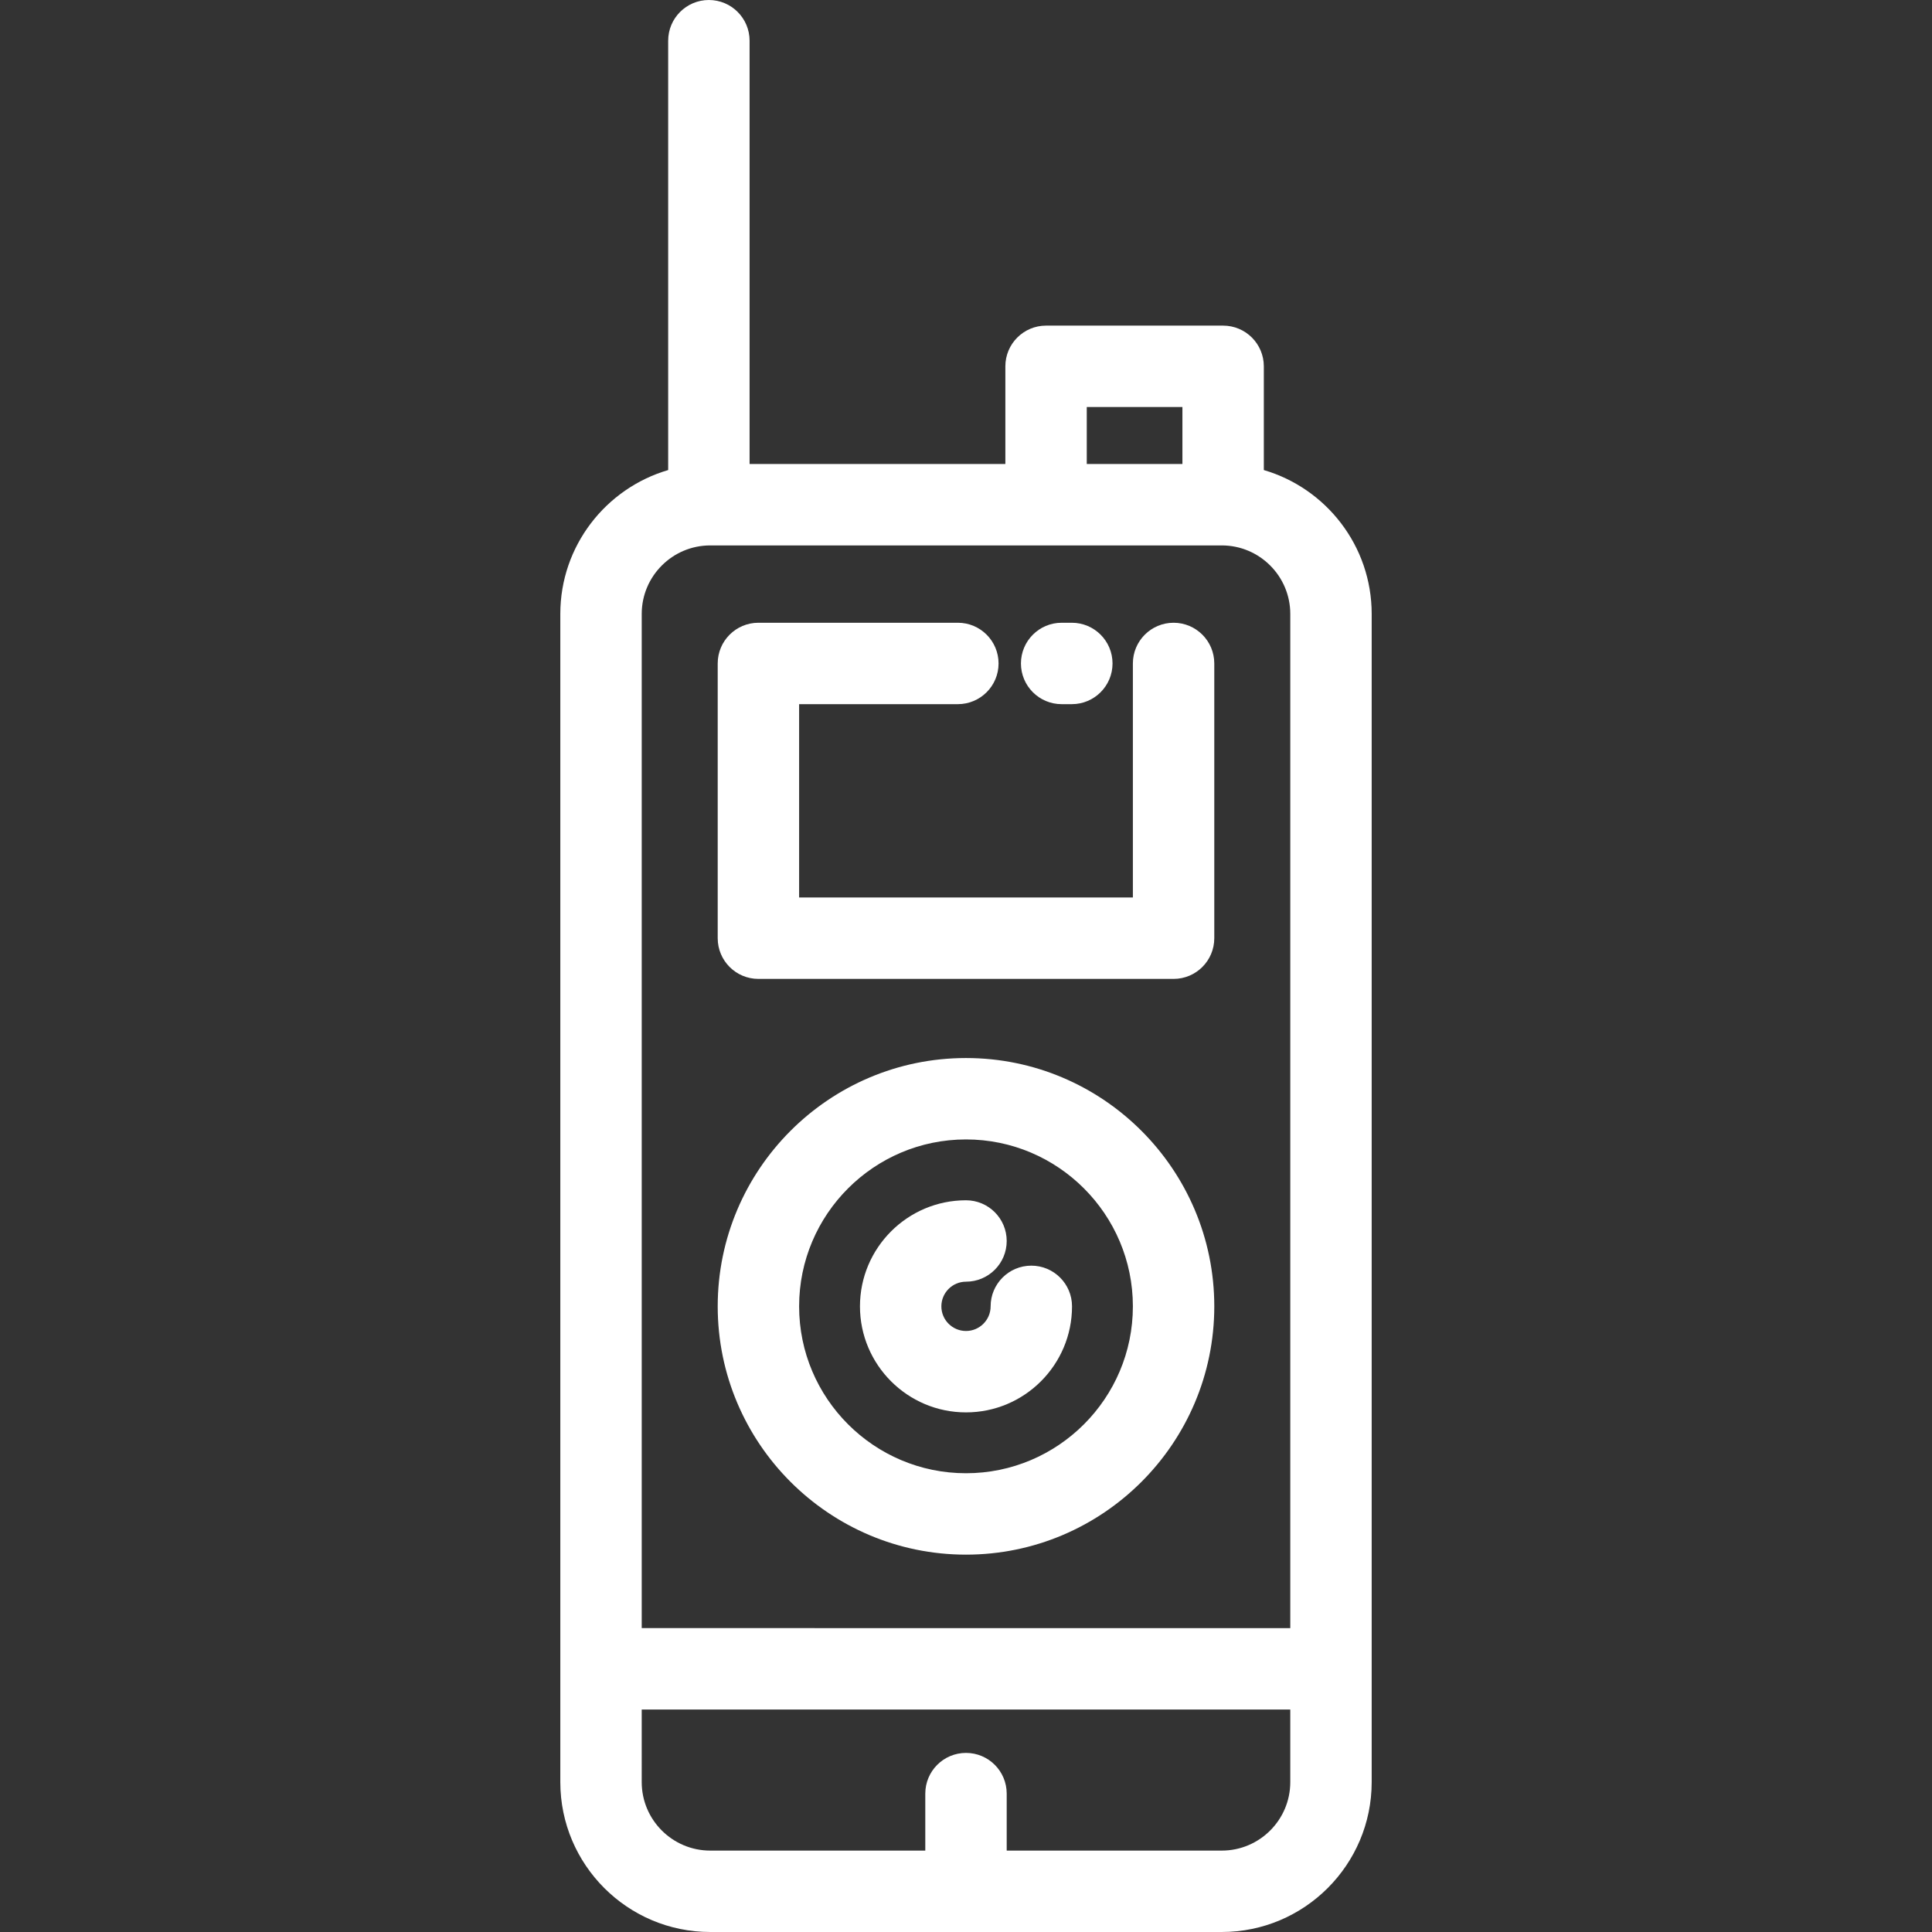 <!DOCTYPE svg PUBLIC "-//W3C//DTD SVG 1.1//EN" "http://www.w3.org/Graphics/SVG/1.1/DTD/svg11.dtd">
<!-- Uploaded to: SVG Repo, www.svgrepo.com, Transformed by: SVG Repo Mixer Tools -->
<svg fill="#ffffff" height="800px" width="800px" version="1.1" id="Layer_1" xmlns="http://www.w3.org/2000/svg" xmlns:xlink="http://www.w3.org/1999/xlink" viewBox="0 0 512 512" xml:space="preserve">
<rect x="0" y="0" width="512" height="512" fill="#333333" stroke="none"/>
<g id="SVGRepo_bgCarrier" stroke-width="0"/>
<g id="SVGRepo_tracerCarrier" stroke-linecap="round" stroke-linejoin="round"/>
<g id="SVGRepo_iconCarrier"> <g> <g> <path d="M334.926,124.57V97.08c0-5.956-4.83-10.787-10.787-10.787h-46.922c-5.956,0-10.787,4.83-10.787,10.787v25.888h-67.783 V10.787C198.647,4.83,193.817,0,187.861,0c-5.956,0-10.787,4.83-10.787,10.787V124.57c-16.497,4.83-28.585,20.088-28.585,38.125 v279.558v30.019c0,21.907,17.821,39.727,39.727,39.727h135.567c21.907,0,39.727-17.821,39.727-39.727v-30.019V162.695 C363.511,144.657,351.423,129.399,334.926,124.57z M288.004,107.867h25.349v15.101h-25.349V107.867z M170.063,162.695 c0-10.01,8.144-18.154,18.154-18.154h89.001h46.566c10.01,0,18.154,8.144,18.154,18.154v268.771H170.063V162.695z M341.937,472.273c0,10.01-8.144,18.154-18.154,18.154h-56.997v-15.101c0-5.956-4.83-10.787-10.787-10.787 c-5.956,0-10.787,4.83-10.787,10.787v15.101h-56.997c-10.01,0-18.154-8.144-18.154-18.154V453.04h171.875V472.273z"/> </g> </g> <g> <g> <path d="M284.045,165.036h-2.697c-5.956,0-10.787,4.83-10.787,10.787s4.83,10.787,10.787,10.787h2.697 c5.956,0,10.787-4.83,10.787-10.787S290.002,165.036,284.045,165.036z"/> </g> </g> <g> <g> <path d="M311.012,165.036c-5.956,0-10.787,4.83-10.787,10.787v62.023h-88.451v-51.237h42.068c5.956,0,10.787-4.83,10.787-10.787 s-4.83-10.787-10.787-10.787h-52.855c-5.956,0-10.787,4.83-10.787,10.787v72.81c0,5.956,4.83,10.787,10.787,10.787h110.024 c5.956,0,10.787-4.83,10.787-10.787v-72.81C321.799,169.866,316.968,165.036,311.012,165.036z"/> </g> </g> <g> <g> <path d="M256,280.389c-36.282,0-65.799,29.522-65.799,65.809c0,36.282,29.517,65.799,65.799,65.799s65.799-29.517,65.799-65.799 C321.799,309.911,292.282,280.389,256,280.389z M256,390.423c-24.385,0-44.225-19.84-44.225-44.225 c0-24.392,19.84-44.236,44.225-44.236s44.225,19.843,44.225,44.236C300.225,370.584,280.385,390.423,256,390.423z"/> </g> </g> <g> <g> <path d="M273.313,335.411c-5.956,0-10.787,4.83-10.787,10.787c0,3.598-2.927,6.526-6.526,6.526c-3.598,0-6.526-2.927-6.526-6.526 c0-3.605,2.927-6.538,6.526-6.538c5.956,0,10.787-4.83,10.787-10.787s-4.83-10.787-10.787-10.787 c-15.494,0-28.099,12.61-28.099,28.111c0,15.494,12.605,28.099,28.099,28.099s28.099-12.605,28.099-28.099 C284.099,340.242,279.269,335.411,273.313,335.411z"/> </g> </g> </g>
</svg>